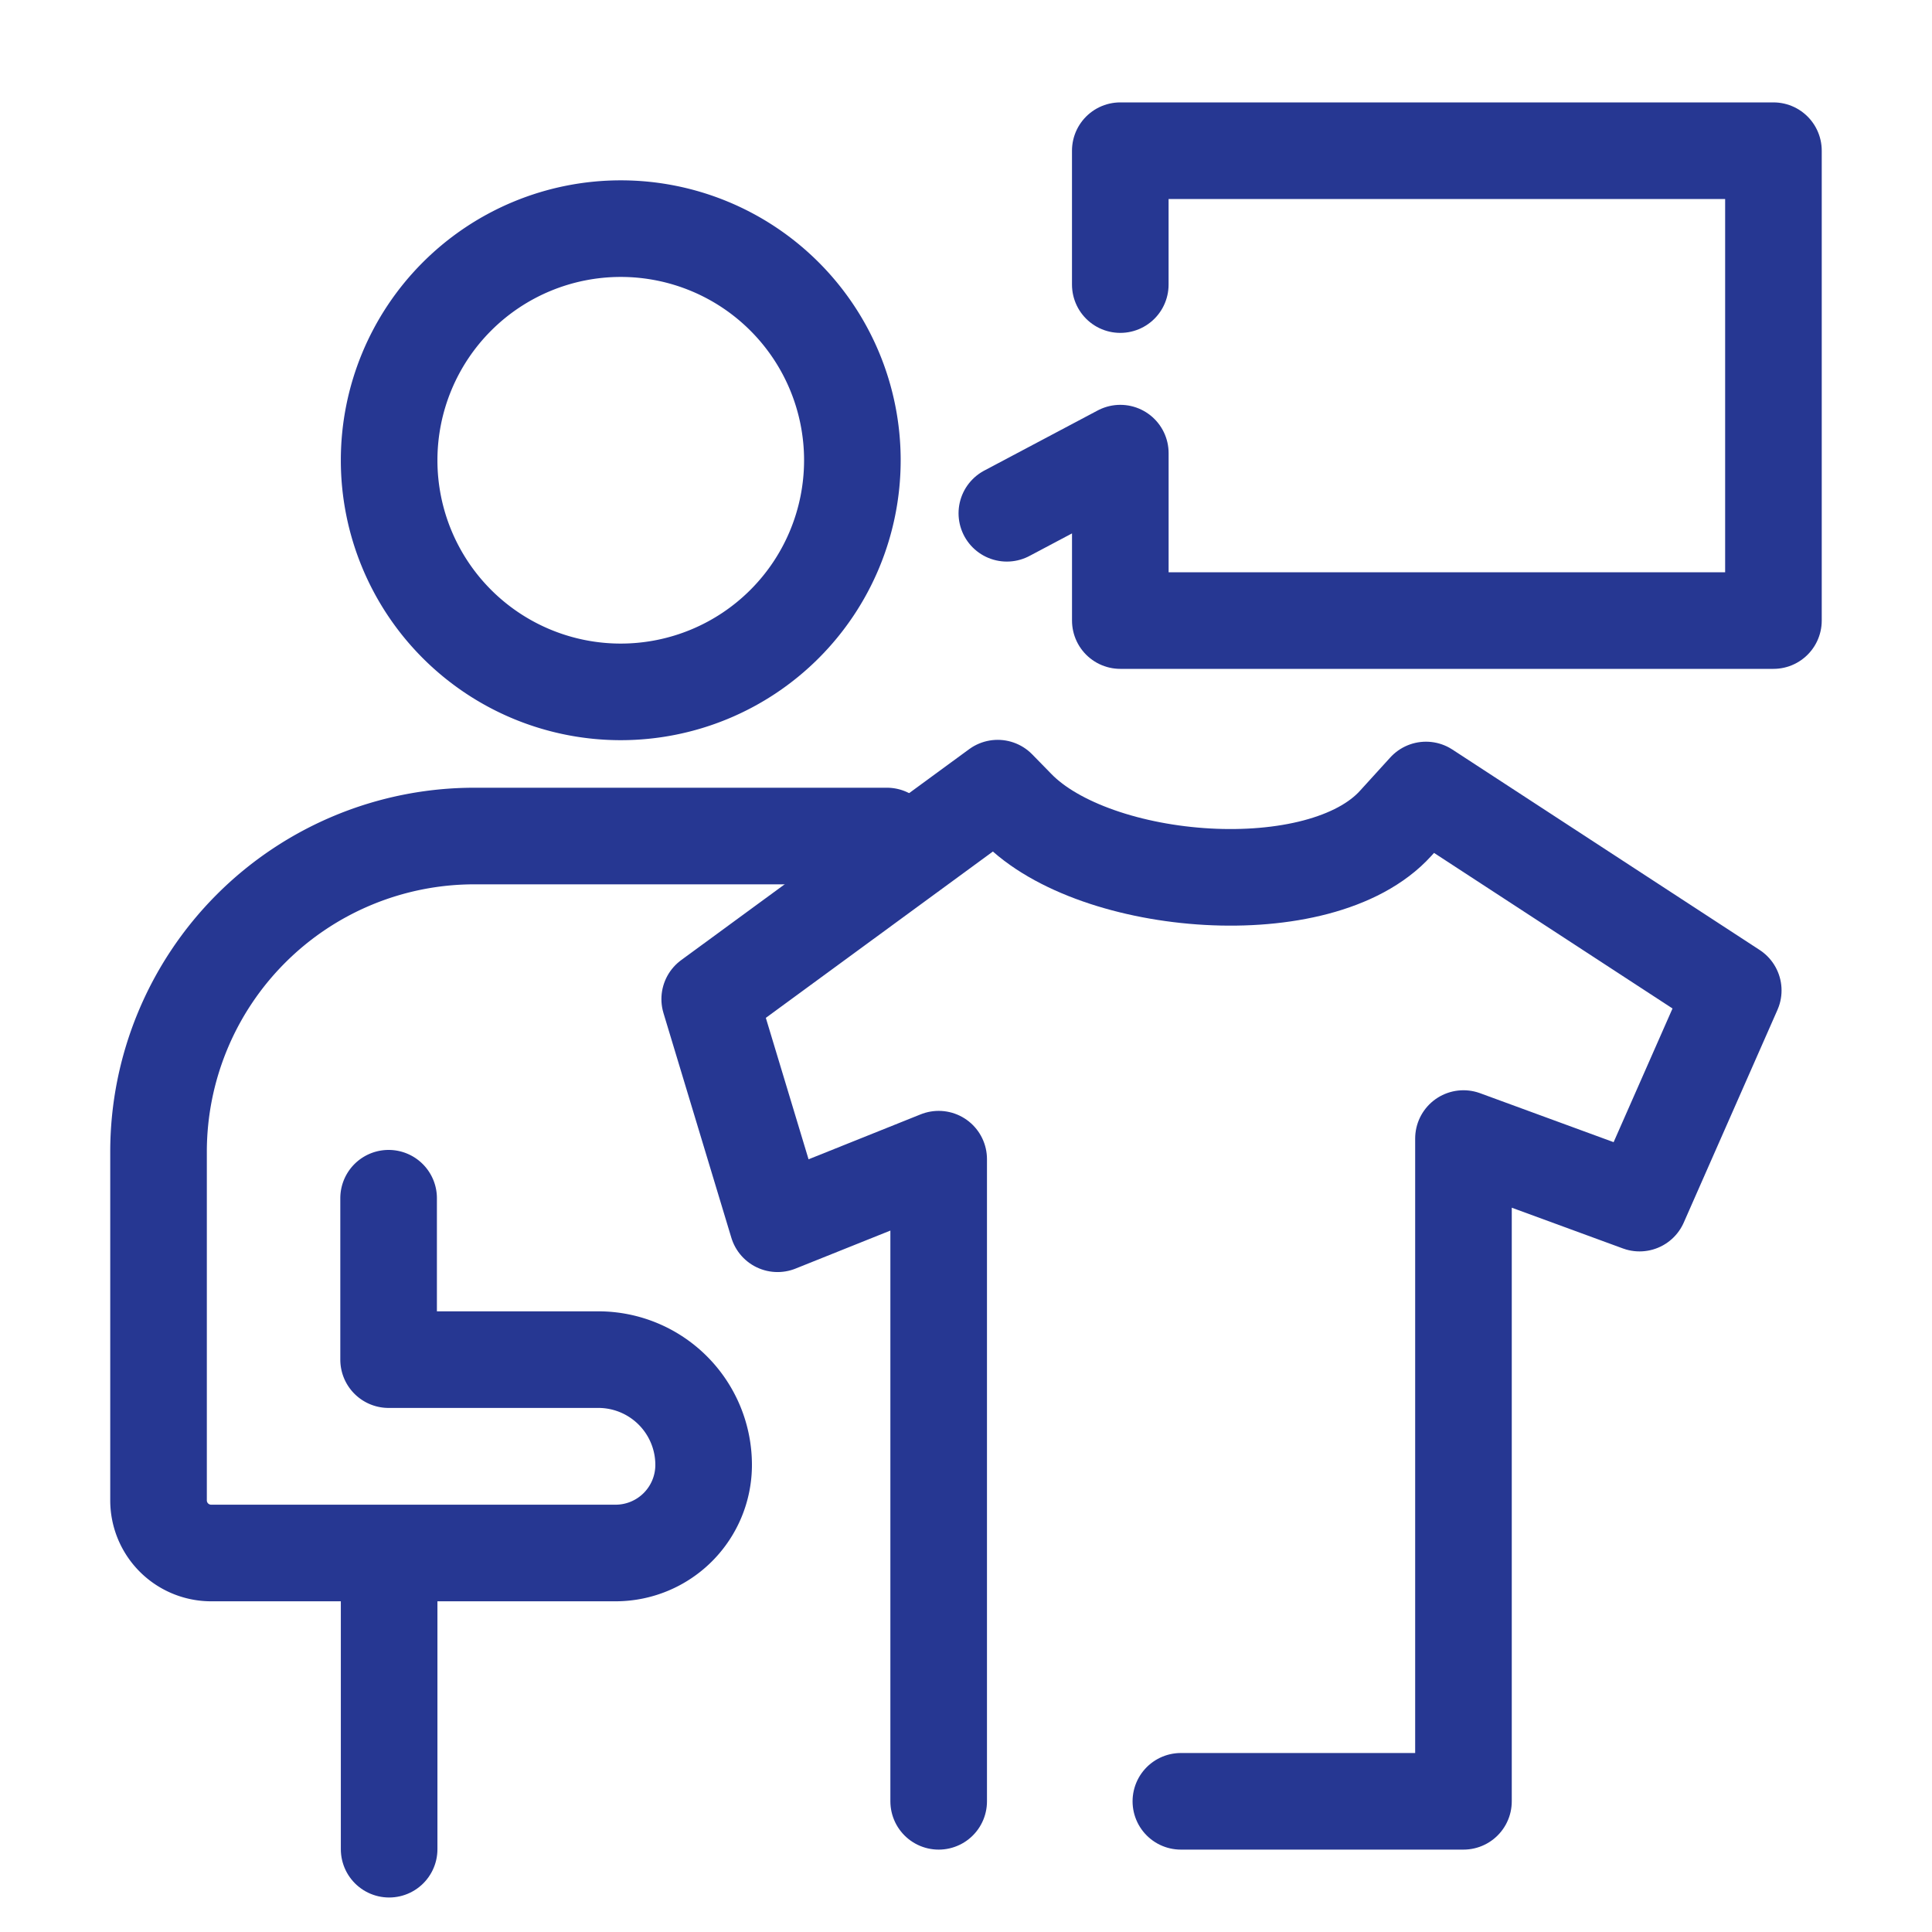 <svg xmlns="http://www.w3.org/2000/svg" width="70" height="70"><defs><clipPath id="a"><path data-name="長方形 30416" transform="translate(257 1502)" fill="#fff" stroke="#707070" d="M0 0h70v70H0z"/></clipPath></defs><g transform="translate(-257 -1502)" clip-path="url(#a)"><g data-name="グループ 60384" fill="none" stroke="#263792" stroke-linecap="round" stroke-linejoin="round" stroke-width="3.5"><path data-name="パス 297473" d="M279.492 1510.284a8.392 8.392 0 1 1-8.393 8.393 8.393 8.393 0 0 1 8.393-8.393Z"/><path data-name="パス 297474" d="M289.133 1532.291h-14.946a11.444 11.444 0 0 0-11.443 11.442v12.628a1.907 1.907 0 0 0 1.907 1.907h14.651a3.192 3.192 0 0 0 3.192-3.192 3.815 3.815 0 0 0-3.814-3.814h-7.6v-5.848"/><path data-name="線 26518" d="M271.099 1559.666V1569"/><path data-name="パス 297475" d="M291.01 1567.265v-23.266l-5.837 2.34-2.459-8.14 10.434-7.643.7.716c2.827 2.9 11 3.56 13.718.56l1.1-1.209 11.133 7.262-3.395 7.706-6.38-2.339v24.013h-10.239"/><path data-name="パス 297500" d="m293.48 1520.597 4.111-2.179v6.066h23.664v-17.024H297.59v4.851"/></g></g></svg>